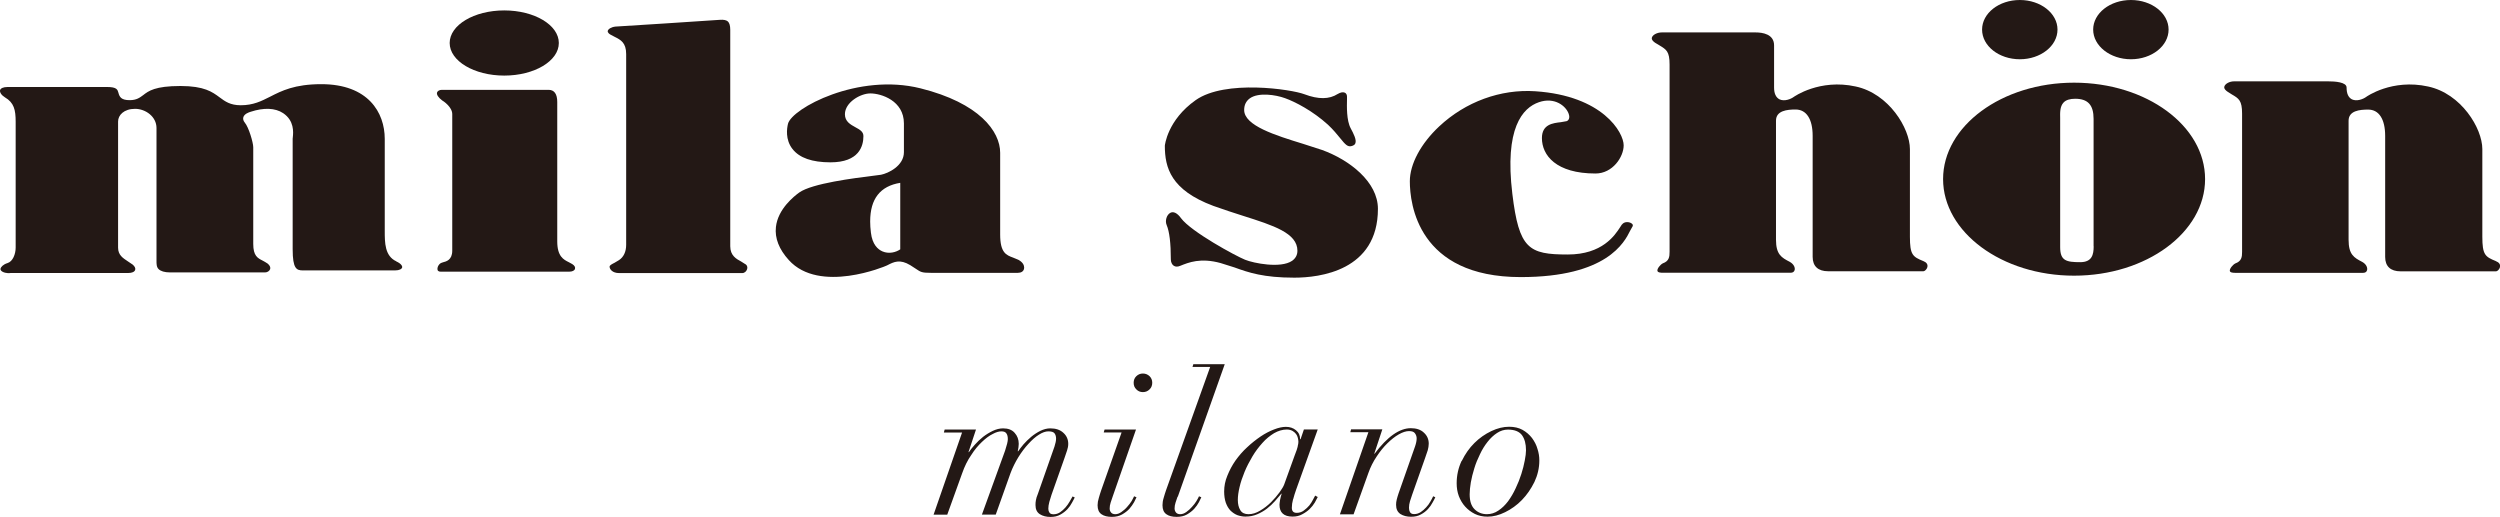 <?xml version="1.0" encoding="UTF-8"?><svg id="_レイヤー_2" xmlns="http://www.w3.org/2000/svg" width="300" height="61.991" viewBox="0 0 30 6.199"><defs><style>.cls-1{fill:#231815;}</style></defs><g id="_文字"><path class="cls-1" d="m4.756,3.136c-.139-.064-.139-.224-.139-.365v-1.104c0-.318-.2-.657-.761-.657-.321,0-.477.08-.614.15-.105.053-.202.103-.353.103-.126,0-.188-.046-.254-.095-.086-.064-.183-.136-.469-.136-.306,0-.384.06-.447.109-.041.03-.079.061-.163.061-.103,0-.122-.04-.135-.089-.01-.036-.018-.069-.135-.069H.09c-.049,0-.082.015-.089.037-.007.026.017.062.058.087.109.064.129.149.129.293v1.51c0,.077-.034.167-.098.186-.05.015-.08.046-.084.069-.002.012.007.025.023.034.042.024.095.017.098.016h1.413c.042,0,.074-.013.082-.037.007-.019-.005-.043-.03-.064l-.058-.039c-.057-.038-.117-.074-.117-.164v-1.514c0-.076.07-.152.204-.152.125,0,.257.093.257.23v1.593c0,.033-.001.075.025.1.025.025.071.04.138.04h1.14c.027,0,.053-.017.061-.04.006-.019-.003-.043-.029-.065-.021-.015-.042-.026-.062-.037-.059-.03-.112-.056-.112-.2v-1.16c0-.057-.055-.241-.101-.295-.018-.022-.024-.044-.018-.065.012-.041.066-.059.089-.066.156-.051.293-.047.389.017.134.09.122.228.116.287l-.002.019v1.326c0,.237.047.255.124.255h1.105c.053,0,.081-.018.085-.036.004-.018-.016-.048-.071-.072"/><path class="cls-1" d="m6.869,3.17l-.042-.023c-.065-.032-.14-.07-.14-.251v-1.672c0-.097-.036-.146-.104-.146h-1.281c-.027,0-.051.013-.057.031-.009.025.015.062.062.097.006.002.12.076.12.163v1.639c0,.113-.073.13-.112.14l-.012.004c-.034.009-.058.053-.053.082,0,.007.004.026.039.026h1.543c.036,0,.062-.013.068-.034.006-.02-.007-.041-.032-.056"/><path class="cls-1" d="m8.947,3.172l-.052-.033c-.06-.032-.132-.072-.132-.184V.357c0-.05-.01-.081-.028-.099-.019-.017-.051-.024-.099-.02-.113.009-1.24.081-1.251.081-.052.006-.087.03-.092.052-.004.019.019.037.032.044l.051.027c.072.036.138.07.138.207v2.289c0,.083-.031.148-.087.184l-.052.031c-.031.016-.06.03-.06.047,0,.029.032.077.116.077h1.475c.03,0,.05-.022.058-.044.001-.005.004-.011.004-.02,0-.013-.004-.03-.022-.043"/><path class="cls-1" d="m15.866,1.8l-.229-.074c-.331-.102-.707-.218-.707-.406,0-.061.023-.107.068-.14.104-.074.31-.043.422-.002.123.044.333.153.516.319.064.06.109.116.145.16.064.079.092.11.141.095.023-.007.037-.017.042-.032.017-.04-.02-.114-.055-.179-.052-.095-.047-.267-.045-.349v-.032c0-.021-.008-.038-.024-.047-.022-.011-.052-.006-.088.015-.101.065-.232.066-.399.003-.154-.059-.95-.179-1.304.07-.342.241-.371.546-.371.548,0,.263.072.532.583.722.123.044.243.083.359.12.362.115.649.206.649.418,0,.051-.022.091-.064.121-.138.094-.464.028-.564-.013-.11-.044-.647-.335-.769-.499-.045-.063-.093-.085-.13-.063-.043.024-.064.096-.042.146.033.078.05.216.05.413,0,.031.014.062.035.075.021.014.048.014.08,0,.097-.039.241-.099.483-.032l.165.052c.171.062.349.123.718.123.301,0,1.004-.081,1.004-.826,0-.321-.337-.586-.672-.707"/><path class="cls-1" d="m19.462,2.695l-.019.029c-.064.099-.214.33-.63.33-.469,0-.585-.067-.665-.729-.095-.786.121-1.031.32-1.099.187-.064.323.045.356.139.019.053-.002.081-.025.089l-.068.012c-.097.011-.228.026-.228.191,0,.206.169.425.643.425.206,0,.338-.199.338-.338,0-.154-.251-.595-1.06-.649-.417-.028-.838.126-1.154.422-.22.206-.352.452-.352.658,0,.27.096,1.15,1.331,1.15,1.034,0,1.244-.418,1.313-.557l.024-.043c.008-.011.016-.028-.007-.044-.029-.021-.088-.025-.115.013"/><path class="cls-1" d="m23.08,3.133c-.128-.052-.161-.075-.161-.293v-1.051c0-.249-.253-.666-.65-.751-.434-.096-.741.123-.744.125-.035.026-.112.057-.171.029-.043-.023-.065-.069-.065-.142v-.506c0-.135-.139-.155-.221-.155h-1.127c-.054,0-.108.028-.118.061-.008.026.018.05.04.064l.05.03c.084.051.122.073.122.23v2.247c0,.062-.006.112-.081.139-.03.015-.07.064-.065.09.004.022.046.023.063.023h1.536c.025,0,.042-.011.048-.033.007-.028-.009-.07-.059-.098-.099-.051-.165-.088-.165-.266v-1.428c0-.121.134-.134.235-.134.13,0,.205.115.205.316v1.453c0,.112.066.172.185.172h1.145c.014,0,.041-.022.047-.053.006-.03-.011-.054-.049-.069"/><path class="cls-1" d="m29.95,3.133c-.128-.052-.162-.075-.162-.293v-1.051c0-.249-.253-.666-.651-.751-.434-.096-.741.123-.743.125-.035.026-.113.057-.171.029-.043-.023-.064-.069-.064-.142,0-.065-.139-.074-.222-.074h-1.128c-.052,0-.107.027-.117.063-.007.025.018.048.041.063l.049.031c.084.049.123.073.123.23v1.659c0,.062-.006.112-.081.139-.03.015-.071.064-.066.09.003.022.046.023.064.023h1.536c.025,0,.042-.011.047-.033.007-.028-.008-.07-.058-.098-.099-.051-.164-.088-.164-.266v-1.428c0-.121.133-.134.235-.134.13,0,.204.115.204.316v1.453c0,.112.065.172.185.172h1.146c.014,0,.041-.022.047-.053.006-.03-.011-.054-.049-.069"/><path class="cls-1" d="m25.124,2.955c0,.099-.019.191-.161.191-.168,0-.241-.017-.241-.18v-1.549c-.001-.059-.005-.139.041-.187.029-.031.077-.045.139-.045.153,0,.221.075.221.241v1.529Zm-.235-1.963c-.867,0-1.572.52-1.572,1.157s.705,1.159,1.572,1.159,1.572-.519,1.572-1.159-.704-1.157-1.572-1.157"/><path class="cls-1" d="m24.238.711c.25,0,.452-.16.452-.356s-.203-.355-.452-.355c-.251,0-.453.159-.453.355s.202.356.453.356"/><path class="cls-1" d="m25.571.711c.251,0,.452-.16.452-.356s-.202-.355-.452-.355-.453.159-.453.355.204.356.453.356"/><path class="cls-1" d="m10.803,2.992c-.052.036-.136.058-.213.025-.055-.024-.122-.081-.139-.225-.006-.047-.009-.093-.009-.134,0-.273.121-.425.361-.464v.798Zm1.427.13l-.071-.03c-.085-.031-.157-.059-.157-.278v-.98c0-.259-.251-.598-.956-.774-.752-.188-1.543.242-1.59.425-.013.053-.035.19.054.303.083.107.236.16.456.16.345,0,.395-.197.395-.315,0-.054-.045-.078-.096-.106-.06-.033-.126-.069-.126-.156,0-.142.185-.25.305-.25.132,0,.403.088.403.36v.345c0,.165-.189.254-.275.271l-.099.013c-.217.027-.727.09-.882.2-.059.043-.256.196-.28.414-.015.133.037.267.154.396.369.41,1.164.073,1.172.068l.013-.006c.077-.04.149-.075.273,0l.068.044c.057.039.073.048.178.048h1.046c.038,0,.066-.017.073-.047,0-.004.002-.009.002-.016,0-.028-.016-.062-.062-.089"/><path class="cls-1" d="m6.051.907c.362,0,.655-.175.655-.391s-.293-.391-.655-.391-.655.175-.655.391.294.391.655.391"/><path class="cls-1" d="m17.542,5.53c.04-.082.09-.154.151-.214.06-.06.128-.107.203-.143.074-.035.145-.052.213-.052.062,0,.115.012.161.037.046.026.084.059.114.098.03.041.053.084.066.132.015.045.022.091.022.137,0,.092-.021.178-.059.259-.041.083-.09.154-.15.216-.06.062-.128.11-.201.146-.073.036-.143.054-.211.054-.057,0-.108-.011-.153-.033-.045-.023-.084-.052-.116-.088-.032-.035-.058-.079-.076-.126-.018-.049-.026-.099-.026-.154,0-.095.02-.184.059-.268m.156.58c.039.039.089.059.148.059.049,0,.095-.014.137-.043.043-.028.082-.066.117-.112.034-.047.065-.099.091-.156.027-.056.05-.114.068-.171.018-.057.032-.111.041-.161.01-.051.015-.092.015-.124,0-.077-.016-.136-.048-.181-.033-.044-.089-.067-.169-.067-.047,0-.09.014-.131.041-.041.027-.079.062-.113.106-.034.043-.065.092-.091.148-.027.055-.051.112-.068.169-.019.059-.032.116-.042.169-.009.055-.014.102-.014.143,0,.081.019.14.058.179m-1.49-.925l.009-.033h.375l-.097.293h.004c.153-.205.299-.307.435-.307.065,0,.119.017.157.054.039.035.058.08.058.132,0,.026-.005.052-.012.079-.009.026-.02.057-.032.094l-.155.439c-.009.026-.017.053-.026.079-.008.027-.012.053-.012.078,0,.018.003.036.012.052.009.016.024.024.05.024.028,0,.054-.008.079-.024.024-.016.045-.035.065-.057.02-.022.038-.045.051-.07.015-.025.025-.045.033-.063l.026.012c-.007.017-.018.036-.033.063-.014.027-.032.053-.055.078-.023.025-.051.047-.085.065-.032.019-.073.028-.118.028-.05,0-.093-.011-.128-.033-.034-.023-.052-.059-.052-.11,0-.02.002-.042.008-.064.006-.022.012-.046.021-.071l.199-.567c.013-.038.019-.07.019-.095,0-.022-.006-.041-.02-.061-.013-.019-.037-.027-.072-.027-.035,0-.076.013-.122.039-.046.026-.091.062-.137.107-.046.045-.089.098-.129.159-.041.061-.074.126-.099.197l-.178.497h-.164l.342-.986h-.216Zm-.687.805c-.01.037-.015.072-.015.103,0,.041.019.061.059.061.031,0,.06-.009.085-.028.025-.018.047-.039.066-.061.018-.023.033-.047.044-.069.012-.024.021-.04.026-.049l.031.017c-.008.017-.02.039-.035.066-.016.027-.037.053-.062.078-.025.024-.055.045-.089.063-.033.019-.071.028-.116.028-.105,0-.157-.048-.157-.143,0-.011.003-.03.007-.058.006-.027.012-.053.019-.074h-.004c-.022.027-.047.056-.076.089-.028.032-.061.062-.096.09-.035.027-.075.05-.117.068-.044.019-.091.028-.143.028-.033,0-.066-.007-.097-.018-.03-.012-.057-.031-.081-.054-.024-.025-.042-.056-.056-.094-.013-.038-.02-.083-.02-.135,0-.064.012-.127.038-.189.026-.065.057-.124.098-.183.041-.057.087-.111.14-.159.053-.05.107-.092.161-.129.055-.037.109-.065.162-.085.053-.021.101-.031.142-.031.047,0,.087.013.12.04.035.029.05.063.05.108h.006l.04-.117h.166l-.258.719c-.015.041-.027.081-.037.119m.054-.635c.006-.021.009-.04.009-.055,0-.015-.003-.03-.007-.047-.004-.017-.011-.033-.021-.046-.012-.015-.025-.027-.042-.037-.018-.01-.041-.017-.07-.017-.051,0-.103.016-.152.044-.05.031-.097.068-.14.117-.043.048-.084.101-.12.162-.036.061-.068.122-.094.185-.026.063-.046.122-.06.182-.014.059-.021.109-.021.155,0,.05.01.091.03.123.019.032.052.048.098.048.046,0,.092-.014.14-.043.048-.028.091-.062.131-.101.04-.041.073-.079.102-.119.028-.039.047-.071.055-.093l.126-.349c.02-.05.032-.086.037-.108m-1.442.602c-.007.023-.017.048-.024.071-.008.025-.012.048-.012.071,0,.019.006.035.017.049.012.013.027.02.05.02.026,0,.05-.009.075-.027.025-.018.046-.037.067-.061.022-.023.038-.045.053-.069.014-.024.025-.043.031-.058l.028.012c-.006.014-.016.032-.029.059-.014.026-.032.052-.056.079-.024.026-.053.048-.087.068-.034.02-.077.029-.124.029-.052,0-.094-.01-.124-.032-.031-.022-.046-.057-.046-.108,0-.027.004-.057.014-.088.009-.034.019-.062.028-.09l.53-1.481h-.212l.01-.033h.377l-.564,1.592Zm-.886-.772l.01-.033h.377l-.28.805c-.008.023-.015.048-.024.071-.008.025-.012.048-.012.071,0,.019.005.035.017.049.011.013.028.02.05.02.025,0,.05-.009.075-.027.025-.018.048-.037.068-.061.021-.023.038-.045.053-.069.013-.024.024-.043.03-.058l.029.012c-.006.014-.017.032-.029.059-.015.026-.033.052-.056.079-.024.026-.053.048-.088.068-.035.02-.076.029-.123.029-.052,0-.094-.01-.125-.032s-.046-.057-.046-.108c0-.027.005-.057.015-.088.009-.034.019-.062.028-.09l.245-.695h-.212Zm.391-.673c.022-.021.047-.032.079-.032.031,0,.058.011.08.032.021.021.032.047.032.079s-.011.059-.032.079c-.022.022-.048.033-.08.033-.032,0-.058-.011-.079-.033-.022-.02-.032-.048-.032-.079s.01-.058.032-.079m-2.309.673l.009-.033h.376l-.09.271h.005c.018-.027.042-.057.072-.09.029-.033.062-.064.098-.093.036-.028.075-.052.117-.072.04-.019.082-.03.123-.03.06,0,.107.017.139.054.032.035.049.08.049.132,0,.027-.005.058-.012.089h.005c.016-.023.037-.051.064-.083.027-.031.058-.061.092-.09.034-.028.07-.052.11-.072.04-.019.079-.03.119-.03.066,0,.119.017.158.054.039.035.058.08.058.132,0,.026-.005.052-.014.079-.009.026-.019.057-.032.094l-.155.439c-.009.026-.018.056-.026.085-.008.031-.012.057-.012.081,0,.015.003.029.012.044.008.016.025.023.05.023.029,0,.055-.008.079-.024.023-.016.045-.035.064-.057.019-.022.036-.045.05-.07.014-.025.026-.045.036-.063l.026.012c-.007.017-.019.036-.033.063-.014.027-.032.053-.055.078-.024.025-.052.047-.085.065-.033.019-.072.028-.118.028-.051,0-.093-.011-.128-.033-.035-.023-.052-.059-.052-.11,0-.02.001-.04.005-.058.003-.02.011-.046.024-.077l.199-.567c.012-.038.019-.07.019-.095,0-.027-.007-.048-.019-.064-.013-.016-.038-.023-.074-.023-.033,0-.071.013-.113.04-.042.026-.083.063-.125.109-.043.046-.083.099-.121.16-.038.062-.07.126-.095.193l-.177.497h-.166l.278-.767c.022-.067.033-.112.033-.138,0-.029-.005-.052-.017-.069-.011-.017-.031-.025-.06-.025s-.064.009-.105.032c-.042.02-.085.053-.129.095-.044.042-.088.093-.128.157-.044.063-.08.136-.109.219l-.179.497h-.164l.342-.986h-.217Z"/></g></svg>